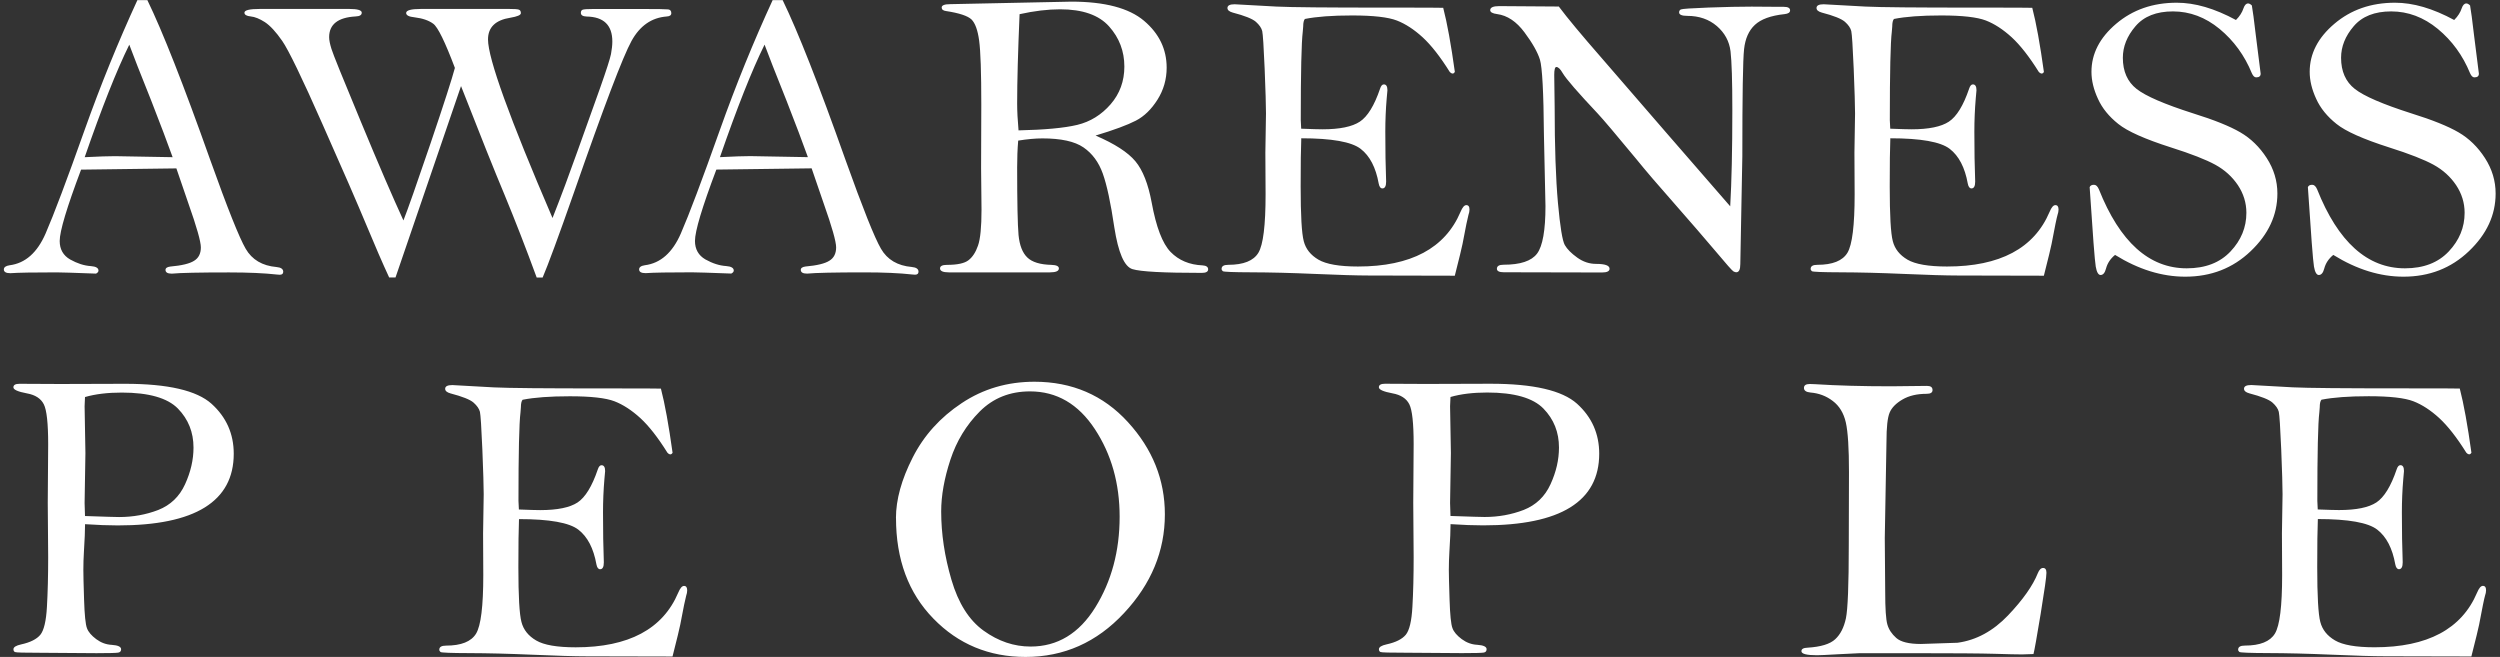 <?xml version="1.0" encoding="UTF-8"?> <svg xmlns="http://www.w3.org/2000/svg" width="137" height="36" viewBox="0 0 137 36" fill="none"><rect x="0" y="0" width="137" height="36" fill="#333333" stroke="none"/> <path d="M7.534 0.008H8.076C8.906 1.714 10.055 4.631 11.521 8.764C12.466 11.407 13.113 13.031 13.463 13.631C13.81 14.233 14.378 14.566 15.151 14.633C15.4 14.656 15.521 14.743 15.521 14.892C15.521 15.002 15.456 15.056 15.329 15.056L15.171 15.044C14.485 14.968 13.61 14.929 12.551 14.929C10.925 14.929 9.88 14.951 9.417 14.996C9.183 14.996 9.07 14.929 9.07 14.791C9.07 14.692 9.155 14.63 9.327 14.608C9.962 14.552 10.403 14.445 10.643 14.287C10.888 14.135 11.007 13.89 11.007 13.558C11.007 13.243 10.781 12.44 10.326 11.154L9.666 9.228C9.276 9.228 7.534 9.251 4.443 9.296C3.664 11.362 3.271 12.668 3.271 13.206C3.271 13.659 3.463 14 3.844 14.219C4.231 14.436 4.609 14.56 4.985 14.583C5.262 14.605 5.397 14.687 5.397 14.83C5.397 14.892 5.352 14.946 5.264 14.994C4.067 14.949 3.348 14.926 3.102 14.926C1.848 14.926 1.001 14.94 0.569 14.971C0.33 14.971 0.211 14.903 0.211 14.766C0.211 14.645 0.315 14.569 0.524 14.537C1.385 14.428 2.04 13.848 2.498 12.798C2.952 11.753 3.664 9.864 4.632 7.136C5.516 4.653 6.484 2.277 7.531 0.003L7.534 0.008ZM7.085 2.449C6.388 3.86 5.575 5.918 4.641 8.614C5.414 8.575 5.967 8.558 6.303 8.558L9.46 8.614C9.183 7.84 8.793 6.813 8.294 5.532C7.681 4.006 7.28 2.976 7.085 2.449V2.449ZM21.67 15.205H21.326C20.967 14.431 20.552 13.473 20.078 12.333C19.603 11.193 18.805 9.349 17.675 6.81C16.552 4.265 15.812 2.742 15.467 2.244C15.123 1.748 14.807 1.405 14.516 1.213C14.225 1.028 13.968 0.923 13.742 0.901C13.508 0.878 13.395 0.808 13.395 0.695C13.395 0.557 13.678 0.49 14.248 0.49H19.138C19.592 0.49 19.824 0.557 19.824 0.695C19.824 0.825 19.713 0.892 19.488 0.901C18.525 0.954 18.037 1.332 18.037 2.038C18.037 2.196 18.079 2.407 18.164 2.68C18.243 2.947 18.779 4.271 19.767 6.647C20.75 9.023 21.535 10.836 22.108 12.08C22.336 11.503 22.828 10.112 23.581 7.894C24.332 5.681 24.778 4.288 24.928 3.722C24.389 2.292 23.994 1.484 23.742 1.301C23.494 1.118 23.152 1.002 22.717 0.949C22.413 0.918 22.257 0.842 22.257 0.712C22.257 0.563 22.528 0.49 23.076 0.49H27.884C28.175 0.49 28.358 0.501 28.434 0.529C28.508 0.555 28.544 0.617 28.544 0.721C28.544 0.825 28.352 0.906 27.971 0.971C27.153 1.098 26.743 1.495 26.743 2.162C26.743 3.206 27.921 6.469 30.278 11.948C30.752 10.745 31.212 9.51 31.664 8.237L32.878 4.842C33.231 3.843 33.431 3.218 33.482 2.964C33.527 2.717 33.556 2.483 33.556 2.275C33.556 1.379 33.084 0.921 32.144 0.906C31.932 0.898 31.831 0.83 31.831 0.701C31.831 0.614 31.864 0.56 31.93 0.532C31.997 0.507 32.189 0.493 32.503 0.493H35.218C36.034 0.493 36.497 0.501 36.616 0.515C36.732 0.529 36.788 0.6 36.788 0.721C36.788 0.836 36.703 0.895 36.531 0.904C35.71 0.966 35.066 1.41 34.606 2.247C34.143 3.083 33.095 5.836 31.464 10.518C30.603 12.975 30.024 14.538 29.736 15.21H29.411C28.81 13.569 28.225 12.072 27.664 10.712C27.096 9.358 26.297 7.359 25.264 4.718L21.673 15.208L21.67 15.205ZM42.347 0.006H42.889C43.719 1.712 44.868 4.628 46.333 8.761C47.279 11.404 47.926 13.029 48.276 13.628C48.623 14.231 49.19 14.563 49.964 14.63C50.212 14.653 50.334 14.74 50.334 14.889C50.334 14.999 50.269 15.053 50.142 15.053L49.984 15.041C49.298 14.965 48.422 14.926 47.364 14.926C45.738 14.926 44.693 14.949 44.23 14.994C43.996 14.994 43.883 14.926 43.883 14.788C43.883 14.69 43.968 14.628 44.14 14.605C44.775 14.549 45.215 14.442 45.455 14.284C45.701 14.132 45.82 13.887 45.82 13.555C45.82 13.24 45.594 12.437 45.139 11.151L44.478 9.225C44.089 9.225 42.347 9.248 39.256 9.293C38.476 11.359 38.084 12.665 38.084 13.203C38.084 13.656 38.276 13.997 38.657 14.217C39.044 14.433 39.422 14.557 39.798 14.58C40.074 14.602 40.21 14.684 40.21 14.828C40.21 14.889 40.165 14.943 40.077 14.991C38.88 14.946 38.16 14.923 37.915 14.923C36.661 14.923 35.814 14.937 35.382 14.968C35.142 14.968 35.024 14.901 35.024 14.763C35.024 14.642 35.128 14.566 35.337 14.535C36.198 14.425 36.853 13.845 37.31 12.795C37.765 11.751 38.476 9.862 39.445 7.134C40.328 4.651 41.297 2.275 42.344 0L42.347 0.006ZM41.898 2.446C41.201 3.857 40.388 5.915 39.453 8.612C40.227 8.572 40.78 8.555 41.116 8.555L44.272 8.612C43.996 7.837 43.606 6.81 43.106 5.529C42.494 4.003 42.093 2.973 41.898 2.446V2.446ZM60.046 7.432C61.087 7.88 61.81 8.347 62.219 8.837C62.626 9.324 62.922 10.081 63.112 11.1C63.357 12.44 63.702 13.344 64.148 13.806C64.597 14.267 65.181 14.512 65.904 14.543C66.107 14.557 66.206 14.63 66.206 14.76C66.206 14.889 66.09 14.954 65.859 14.954C63.769 14.954 62.505 14.887 62.059 14.749C61.61 14.611 61.282 13.848 61.065 12.463C60.867 11.117 60.655 10.132 60.432 9.51C60.209 8.887 59.859 8.412 59.377 8.08C58.894 7.747 58.14 7.584 57.121 7.584C56.731 7.584 56.291 7.626 55.797 7.705C55.757 8.175 55.74 8.662 55.74 9.169C55.74 11.081 55.766 12.319 55.816 12.879C55.87 13.44 56.031 13.854 56.294 14.107C56.559 14.366 57.002 14.501 57.62 14.515C57.892 14.524 58.027 14.588 58.027 14.709C58.027 14.853 57.863 14.926 57.533 14.926H51.997C51.675 14.926 51.514 14.853 51.514 14.709C51.514 14.58 51.641 14.515 51.892 14.515C52.462 14.515 52.855 14.431 53.075 14.259C53.298 14.087 53.47 13.82 53.595 13.457C53.722 13.099 53.787 12.443 53.787 11.494L53.764 9.217L53.775 5.746C53.775 3.972 53.736 2.801 53.657 2.224C53.581 1.653 53.439 1.267 53.239 1.067C53.036 0.873 52.57 0.715 51.839 0.605C51.681 0.583 51.604 0.518 51.604 0.411C51.604 0.29 51.762 0.228 52.076 0.228L58.71 0.09C60.54 0.09 61.869 0.442 62.694 1.14C63.521 1.841 63.933 2.697 63.933 3.708C63.933 4.349 63.764 4.932 63.431 5.461C63.097 5.988 62.705 6.374 62.248 6.61C61.788 6.849 61.053 7.122 60.043 7.426L60.046 7.432ZM55.814 7.145C57.245 7.114 58.321 7.015 59.032 6.844C59.746 6.672 60.356 6.295 60.861 5.715C61.364 5.135 61.615 4.445 61.615 3.648C61.615 2.807 61.336 2.072 60.777 1.447C60.218 0.822 59.323 0.51 58.095 0.51C57.426 0.51 56.683 0.597 55.873 0.777C55.785 2.826 55.74 4.459 55.74 5.673C55.74 6.092 55.766 6.585 55.816 7.148L55.814 7.145ZM79.088 0.428C79.305 1.264 79.517 2.435 79.726 3.944C79.692 4 79.65 4.031 79.608 4.031C79.557 4.031 79.5 4 79.444 3.938C78.927 3.111 78.433 2.48 77.964 2.047C77.493 1.616 77.019 1.306 76.544 1.123C76.07 0.94 75.254 0.847 74.097 0.847C73.001 0.847 72.143 0.912 71.508 1.039C71.446 1.112 71.415 1.25 71.415 1.45C71.415 1.503 71.406 1.596 71.392 1.729C71.319 2.328 71.282 3.944 71.282 6.582C71.282 6.692 71.29 6.849 71.305 7.052C71.875 7.075 72.261 7.086 72.471 7.086C73.416 7.086 74.097 6.945 74.52 6.666C74.941 6.388 75.313 5.785 75.627 4.862C75.678 4.704 75.745 4.625 75.833 4.625C75.966 4.625 76.031 4.732 76.031 4.949L75.991 5.397C75.94 5.985 75.915 6.59 75.915 7.212C75.915 8.223 75.929 9.135 75.96 9.949C75.96 10.199 75.892 10.326 75.757 10.326C75.658 10.326 75.587 10.239 75.553 10.059C75.395 9.18 75.068 8.547 74.565 8.158C74.068 7.773 72.981 7.578 71.31 7.578C71.287 8.125 71.276 9 71.276 10.219C71.276 11.796 71.333 12.795 71.446 13.217C71.556 13.645 71.824 13.98 72.253 14.231C72.677 14.478 73.397 14.605 74.416 14.605C77.318 14.605 79.192 13.606 80.037 11.61C80.141 11.362 80.243 11.241 80.353 11.241C80.471 11.241 80.528 11.32 80.528 11.486C80.528 11.579 80.508 11.672 80.471 11.779C80.429 11.919 80.319 12.446 80.147 13.366C80.113 13.561 79.966 14.141 79.723 15.109L75.023 15.098C74.348 15.098 73.36 15.067 72.053 15.011C70.748 14.954 69.594 14.926 68.586 14.923C67.581 14.92 67.053 14.898 67.01 14.861C66.965 14.822 66.943 14.783 66.943 14.735C66.943 14.585 67.064 14.512 67.312 14.512C68.145 14.512 68.693 14.29 68.958 13.854C69.224 13.414 69.354 12.347 69.354 10.65L69.342 8.361L69.376 6.216C69.376 5.785 69.351 4.969 69.303 3.764C69.252 2.562 69.207 1.875 69.17 1.703C69.128 1.531 69.009 1.363 68.823 1.196C68.631 1.028 68.21 0.861 67.555 0.69C67.361 0.636 67.264 0.552 67.264 0.439C67.264 0.301 67.394 0.234 67.66 0.234L69.947 0.36C70.754 0.4 72.739 0.417 75.903 0.417C77.984 0.417 79.046 0.419 79.091 0.428H79.088ZM85.434 0.372C85.883 0.974 86.663 1.912 87.769 3.178L91.36 7.328L94.816 11.306C94.892 9.96 94.932 8.209 94.932 6.055C94.932 4.437 94.898 3.359 94.833 2.81C94.765 2.263 94.517 1.802 94.082 1.427C93.65 1.059 93.111 0.87 92.467 0.87C92.165 0.87 92.015 0.805 92.015 0.678C92.015 0.605 92.046 0.549 92.111 0.518C92.174 0.484 92.679 0.45 93.619 0.414C94.559 0.38 95.352 0.363 95.993 0.363L97.504 0.374H97.749C97.984 0.374 98.097 0.439 98.097 0.569C98.097 0.684 97.998 0.752 97.794 0.774C97.041 0.853 96.499 1.053 96.168 1.363C95.835 1.672 95.638 2.117 95.575 2.697C95.51 3.28 95.48 5.236 95.48 8.567L95.369 14.473C95.369 14.771 95.296 14.92 95.146 14.92C95.107 14.92 95.059 14.906 94.997 14.875C94.932 14.844 94.599 14.467 93.995 13.746C93.388 13.026 92.639 12.164 91.756 11.156C90.869 10.154 90.172 9.338 89.664 8.71C88.546 7.359 87.846 6.531 87.552 6.219C86.471 5.07 85.83 4.335 85.635 4.006C85.508 3.781 85.389 3.671 85.288 3.671C85.212 3.671 85.172 3.817 85.172 4.105L85.195 5.841C85.195 8.043 85.257 9.802 85.375 11.117C85.494 12.429 85.621 13.2 85.751 13.428C85.881 13.654 86.106 13.882 86.431 14.115C86.756 14.349 87.1 14.461 87.464 14.461C87.959 14.461 88.204 14.549 88.204 14.729C88.204 14.861 88.066 14.932 87.792 14.932L82.408 14.92C82.157 14.92 82.03 14.856 82.03 14.729C82.03 14.58 82.151 14.507 82.397 14.507C83.314 14.507 83.927 14.304 84.232 13.896C84.537 13.488 84.692 12.62 84.692 11.297L84.607 7.364C84.588 5.048 84.514 3.688 84.39 3.274C84.263 2.863 83.981 2.362 83.54 1.771C83.1 1.18 82.6 0.845 82.041 0.771C81.79 0.74 81.663 0.667 81.663 0.557C81.663 0.411 81.826 0.335 82.151 0.335L85.434 0.358V0.372ZM111.368 0.428C111.586 1.264 111.797 2.435 112.006 3.944C111.973 4 111.93 4.031 111.888 4.031C111.837 4.031 111.781 4 111.724 3.938C111.207 3.111 110.713 2.48 110.245 2.047C109.773 1.616 109.299 1.306 108.825 1.123C108.35 0.94 107.534 0.847 106.377 0.847C105.282 0.847 104.423 0.912 103.788 1.039C103.726 1.112 103.695 1.25 103.695 1.45C103.695 1.503 103.686 1.596 103.672 1.729C103.599 2.328 103.562 3.944 103.562 6.582C103.562 6.692 103.571 6.849 103.585 7.052C104.155 7.075 104.542 7.086 104.751 7.086C105.697 7.086 106.377 6.945 106.8 6.666C107.221 6.388 107.594 5.785 107.907 4.862C107.958 4.704 108.026 4.625 108.113 4.625C108.246 4.625 108.311 4.732 108.311 4.949L108.271 5.397C108.221 5.985 108.195 6.59 108.195 7.212C108.195 8.223 108.209 9.135 108.24 9.949C108.24 10.199 108.173 10.326 108.037 10.326C107.938 10.326 107.868 10.239 107.834 10.059C107.676 9.18 107.348 8.547 106.846 8.158C106.349 7.773 105.262 7.578 103.59 7.578C103.568 8.125 103.557 9 103.557 10.219C103.557 11.796 103.613 12.795 103.726 13.217C103.836 13.645 104.104 13.98 104.533 14.231C104.957 14.478 105.677 14.605 106.696 14.605C109.598 14.605 111.473 13.606 112.317 11.61C112.421 11.362 112.523 11.241 112.633 11.241C112.752 11.241 112.808 11.32 112.808 11.486C112.808 11.579 112.788 11.672 112.752 11.779C112.709 11.919 112.599 12.446 112.427 13.366C112.393 13.561 112.246 14.141 112.004 15.109L107.303 15.098C106.628 15.098 105.64 15.067 104.333 15.011C103.029 14.954 101.874 14.926 100.866 14.923C99.861 14.92 99.333 14.898 99.291 14.861C99.246 14.822 99.223 14.783 99.223 14.735C99.223 14.585 99.344 14.512 99.593 14.512C100.426 14.512 100.973 14.29 101.239 13.854C101.504 13.414 101.634 12.347 101.634 10.65L101.623 8.361L101.657 6.216C101.657 5.785 101.631 4.969 101.583 3.764C101.532 2.562 101.487 1.875 101.45 1.703C101.408 1.531 101.29 1.363 101.103 1.196C100.911 1.028 100.491 0.861 99.836 0.69C99.641 0.636 99.545 0.552 99.545 0.439C99.545 0.301 99.675 0.234 99.94 0.234L102.227 0.36C103.034 0.4 105.019 0.417 108.184 0.417C110.264 0.417 111.326 0.419 111.371 0.428H111.368ZM122.534 1.092C122.737 0.89 122.87 0.676 122.941 0.459C123.003 0.279 123.087 0.189 123.198 0.189C123.26 0.189 123.327 0.228 123.401 0.298C123.452 0.569 123.522 1.112 123.618 1.928L123.884 4.037C123.884 4.169 123.805 4.24 123.638 4.24C123.545 4.24 123.469 4.164 123.401 4.014C123.003 3.04 122.413 2.23 121.633 1.585C120.854 0.943 119.999 0.625 119.078 0.625C118.172 0.625 117.486 0.895 117.023 1.439C116.56 1.979 116.332 2.556 116.332 3.167C116.332 3.91 116.583 4.479 117.085 4.873C117.585 5.267 118.618 5.712 120.185 6.213C121.337 6.571 122.201 6.92 122.774 7.255C123.344 7.587 123.827 8.057 124.217 8.662C124.606 9.265 124.801 9.912 124.801 10.605C124.801 11.784 124.313 12.837 123.336 13.766C122.359 14.698 121.168 15.162 119.75 15.162C118.472 15.162 117.19 14.766 115.905 13.969C115.648 14.18 115.487 14.428 115.411 14.712C115.349 14.951 115.25 15.07 115.112 15.07C114.991 15.07 114.9 14.918 114.847 14.611C114.793 14.301 114.683 12.851 114.513 10.258C114.544 10.171 114.621 10.126 114.751 10.126C114.861 10.126 114.948 10.211 115.019 10.374C116.168 13.262 117.774 14.704 119.832 14.704C120.854 14.704 121.653 14.394 122.232 13.78C122.811 13.167 123.102 12.46 123.102 11.663C123.102 11.114 122.943 10.608 122.636 10.146C122.325 9.684 121.913 9.31 121.399 9.028C120.885 8.747 120.075 8.429 118.971 8.08C117.548 7.626 116.583 7.196 116.08 6.79C115.572 6.385 115.199 5.929 114.968 5.416C114.731 4.904 114.612 4.414 114.612 3.936C114.612 2.945 115.064 2.066 115.967 1.301C116.871 0.535 117.975 0.149 119.285 0.149C119.779 0.149 120.298 0.225 120.84 0.383C121.379 0.541 121.95 0.78 122.54 1.101L122.534 1.092ZM134.493 1.092C134.696 0.89 134.829 0.676 134.9 0.459C134.962 0.279 135.046 0.189 135.157 0.189C135.219 0.189 135.286 0.228 135.36 0.298C135.411 0.569 135.481 1.112 135.577 1.928L135.843 4.037C135.843 4.169 135.764 4.24 135.597 4.24C135.504 4.24 135.428 4.164 135.36 4.014C134.962 3.04 134.372 2.23 133.593 1.585C132.813 0.943 131.958 0.625 131.038 0.625C130.131 0.625 129.445 0.895 128.982 1.439C128.519 1.979 128.291 2.556 128.291 3.167C128.291 3.91 128.542 4.479 129.044 4.873C129.544 5.267 130.577 5.712 132.144 6.213C133.296 6.571 134.16 6.92 134.733 7.255C135.303 7.587 135.786 8.057 136.176 8.662C136.565 9.265 136.76 9.912 136.76 10.605C136.76 11.784 136.272 12.837 135.295 13.766C134.318 14.698 133.127 15.162 131.709 15.162C130.431 15.162 129.149 14.766 127.864 13.969C127.607 14.18 127.446 14.428 127.37 14.712C127.308 14.951 127.209 15.07 127.071 15.07C126.95 15.07 126.859 14.918 126.806 14.611C126.752 14.301 126.642 12.851 126.472 10.258C126.503 10.171 126.58 10.126 126.71 10.126C126.82 10.126 126.907 10.211 126.978 10.374C128.127 13.262 129.733 14.704 131.791 14.704C132.813 14.704 133.612 14.394 134.191 13.78C134.77 13.167 135.061 12.46 135.061 11.663C135.061 11.114 134.902 10.608 134.595 10.146C134.284 9.684 133.872 9.31 133.358 9.028C132.844 8.747 132.034 8.429 130.93 8.08C129.507 7.626 128.542 7.196 128.039 6.79C127.531 6.385 127.158 5.929 126.927 5.416C126.69 4.904 126.571 4.414 126.571 3.936C126.571 2.945 127.023 2.066 127.926 1.301C128.83 0.535 129.934 0.149 131.244 0.149C131.738 0.149 132.257 0.225 132.799 0.383C133.338 0.541 133.909 0.78 134.499 1.101L134.493 1.092Z" fill="white"></path> <path d="M4.661 28.725C4.661 29.06 4.641 29.564 4.599 30.232C4.579 30.561 4.568 30.89 4.568 31.223C4.568 31.479 4.579 32.019 4.607 32.858C4.633 33.694 4.686 34.215 4.765 34.423C4.842 34.635 5.014 34.831 5.274 35.026C5.536 35.22 5.821 35.324 6.123 35.338C6.465 35.361 6.637 35.442 6.637 35.578C6.637 35.684 6.584 35.746 6.479 35.763C6.375 35.783 5.977 35.794 5.291 35.794L2.208 35.772C1.338 35.772 0.881 35.761 0.821 35.732C0.765 35.707 0.737 35.656 0.737 35.58C0.737 35.462 0.878 35.375 1.16 35.313C1.663 35.203 2.01 35.026 2.208 34.789C2.405 34.55 2.529 34.038 2.572 33.252C2.617 32.467 2.64 31.563 2.64 30.533L2.617 27.554L2.64 24.339C2.64 23.199 2.56 22.47 2.402 22.158C2.244 21.842 1.937 21.64 1.479 21.558C0.982 21.465 0.734 21.355 0.734 21.226C0.734 21.096 0.844 21.032 1.07 21.032L3.289 21.043L6.855 21.032C9.201 21.032 10.779 21.398 11.592 22.127C12.402 22.859 12.809 23.771 12.809 24.866C12.809 26.169 12.281 27.152 11.222 27.808C10.166 28.464 8.574 28.793 6.451 28.793C5.934 28.793 5.339 28.77 4.661 28.725V28.725ZM4.661 28.278C5.756 28.317 6.377 28.334 6.527 28.334C7.284 28.334 8.001 28.205 8.673 27.946C9.342 27.681 9.833 27.214 10.141 26.538C10.451 25.86 10.604 25.192 10.604 24.528C10.604 23.689 10.321 22.977 9.751 22.391C9.181 21.809 8.153 21.513 6.671 21.513C5.903 21.513 5.231 21.592 4.658 21.758C4.644 22.028 4.636 22.197 4.636 22.262L4.681 24.829L4.636 27.566C4.636 27.698 4.644 27.94 4.658 28.278H4.661ZM36.218 21.296C36.436 22.132 36.648 23.303 36.857 24.812C36.823 24.869 36.78 24.9 36.738 24.9C36.687 24.9 36.631 24.869 36.574 24.807C36.058 23.979 35.564 23.348 35.095 22.915C34.623 22.484 34.149 22.174 33.675 21.991C33.201 21.808 32.385 21.716 31.227 21.716C30.132 21.716 29.273 21.78 28.638 21.907C28.576 21.98 28.545 22.118 28.545 22.318C28.545 22.372 28.537 22.465 28.523 22.597C28.449 23.196 28.412 24.812 28.412 27.45C28.412 27.56 28.421 27.718 28.435 27.92C29.005 27.943 29.392 27.954 29.601 27.954C30.547 27.954 31.227 27.813 31.651 27.535C32.071 27.256 32.444 26.654 32.757 25.73C32.808 25.572 32.876 25.494 32.963 25.494C33.096 25.494 33.161 25.601 33.161 25.817L33.121 26.265C33.071 26.853 33.045 27.459 33.045 28.081C33.045 29.091 33.059 30.003 33.09 30.817C33.09 31.068 33.023 31.194 32.887 31.194C32.788 31.194 32.718 31.107 32.684 30.927C32.526 30.049 32.198 29.415 31.696 29.027C31.199 28.641 30.112 28.447 28.441 28.447C28.418 28.993 28.407 29.868 28.407 31.087C28.407 32.664 28.463 33.663 28.576 34.086C28.686 34.513 28.954 34.848 29.384 35.099C29.807 35.347 30.527 35.473 31.546 35.473C34.448 35.473 36.323 34.474 37.167 32.478C37.272 32.23 37.373 32.109 37.483 32.109C37.602 32.109 37.658 32.188 37.658 32.354C37.658 32.447 37.639 32.54 37.602 32.647C37.56 32.788 37.45 33.314 37.277 34.235C37.243 34.429 37.097 35.009 36.854 35.977L32.153 35.966C31.478 35.966 30.49 35.935 29.183 35.879C27.879 35.822 26.724 35.794 25.716 35.791C24.711 35.789 24.183 35.766 24.141 35.73C24.096 35.69 24.073 35.651 24.073 35.603C24.073 35.454 24.195 35.38 24.443 35.38C25.276 35.38 25.824 35.158 26.089 34.722C26.354 34.283 26.484 33.216 26.484 31.518L26.473 29.229L26.507 27.084C26.507 26.654 26.481 25.837 26.433 24.632C26.383 23.43 26.337 22.743 26.301 22.571C26.258 22.4 26.14 22.231 25.953 22.065C25.762 21.896 25.341 21.73 24.686 21.558C24.491 21.505 24.395 21.42 24.395 21.307C24.395 21.169 24.525 21.102 24.79 21.102L27.077 21.229C27.884 21.268 29.869 21.285 33.034 21.285C35.115 21.285 36.176 21.288 36.221 21.296H36.218ZM49.098 28.388C49.098 27.38 49.403 26.273 50.016 25.071C50.628 23.866 51.523 22.873 52.7 22.093C53.875 21.31 55.202 20.919 56.684 20.919C58.753 20.919 60.464 21.657 61.811 23.132C63.16 24.607 63.835 26.293 63.835 28.185C63.835 30.198 63.09 32.002 61.593 33.601C60.103 35.2 58.304 36 56.204 36C54.197 36 52.508 35.299 51.148 33.897C49.781 32.498 49.101 30.659 49.101 28.385L49.098 28.388ZM51.577 28.022C51.577 29.243 51.763 30.491 52.139 31.771C52.514 33.052 53.101 33.984 53.903 34.561C54.708 35.141 55.563 35.431 56.478 35.431C57.954 35.431 59.137 34.713 60.024 33.283C60.91 31.853 61.356 30.198 61.356 28.317C61.356 26.493 60.904 24.891 59.998 23.515C59.092 22.138 57.906 21.448 56.444 21.448C55.343 21.448 54.425 21.814 53.688 22.552C52.954 23.289 52.418 24.171 52.082 25.192C51.746 26.214 51.577 27.16 51.577 28.027V28.022ZM79.49 28.723C79.49 29.058 79.47 29.561 79.427 30.229C79.408 30.558 79.396 30.887 79.396 31.22C79.396 31.476 79.408 32.016 79.436 32.855C79.461 33.691 79.515 34.212 79.594 34.42C79.67 34.632 79.843 34.829 80.102 35.023C80.365 35.217 80.65 35.321 80.952 35.335C81.294 35.358 81.466 35.44 81.466 35.575C81.466 35.682 81.412 35.744 81.308 35.761C81.203 35.78 80.805 35.791 80.119 35.791L77.036 35.769C76.167 35.769 75.709 35.758 75.65 35.73C75.594 35.704 75.565 35.654 75.565 35.578C75.565 35.459 75.707 35.372 75.989 35.31C76.491 35.2 76.839 35.023 77.036 34.786C77.234 34.547 77.358 34.035 77.4 33.249C77.446 32.464 77.468 31.56 77.468 30.53L77.446 27.552L77.468 24.337C77.468 23.196 77.389 22.467 77.231 22.155C77.073 21.84 76.765 21.637 76.308 21.555C75.811 21.462 75.562 21.352 75.562 21.223C75.562 21.093 75.673 21.029 75.898 21.029L78.118 21.04L81.683 21.029C84.029 21.029 85.607 21.395 86.421 22.124C87.231 22.856 87.637 23.768 87.637 24.863C87.637 26.166 87.109 27.149 86.051 27.805C84.995 28.461 83.403 28.79 81.279 28.79C80.763 28.79 80.167 28.768 79.49 28.723V28.723ZM79.49 28.275C80.585 28.314 81.206 28.331 81.356 28.331C82.112 28.331 82.829 28.202 83.501 27.943C84.17 27.678 84.662 27.211 84.969 26.535C85.28 25.857 85.432 25.19 85.432 24.525C85.432 23.686 85.15 22.974 84.58 22.389C84.01 21.806 82.982 21.51 81.5 21.51C80.732 21.51 80.06 21.589 79.487 21.755C79.473 22.025 79.464 22.194 79.464 22.259L79.509 24.826L79.464 27.563C79.464 27.695 79.473 27.937 79.487 28.275H79.49ZM111.434 35.842C111.067 35.853 110.855 35.862 110.807 35.862C110.528 35.862 110.028 35.851 109.3 35.828C108.574 35.806 107.066 35.794 104.774 35.794H101.92C101.813 35.794 101.434 35.814 100.771 35.851C100.113 35.89 99.712 35.907 99.571 35.907C99.001 35.907 98.718 35.834 98.718 35.684C98.718 35.563 98.828 35.502 99.054 35.493C99.78 35.448 100.285 35.296 100.57 35.029C100.858 34.764 101.047 34.384 101.155 33.888C101.259 33.396 101.313 32.053 101.313 29.871L101.324 25.871C101.324 24.573 101.268 23.669 101.152 23.154C101.036 22.639 100.796 22.245 100.438 21.975C100.079 21.699 99.67 21.547 99.212 21.51C98.975 21.488 98.857 21.403 98.857 21.26C98.857 21.113 98.964 21.043 99.181 21.043C99.232 21.043 99.331 21.046 99.472 21.054C100.658 21.13 102.044 21.169 103.631 21.169L105.601 21.147C105.805 21.147 105.903 21.223 105.903 21.375C105.903 21.513 105.796 21.581 105.579 21.581C105.051 21.581 104.61 21.685 104.255 21.893C103.902 22.099 103.665 22.341 103.552 22.611C103.436 22.887 103.379 23.416 103.379 24.201L103.286 29.485L103.309 32.433C103.309 33.348 103.348 33.945 103.427 34.218C103.504 34.494 103.667 34.741 103.916 34.961C104.161 35.178 104.613 35.29 105.262 35.29C105.316 35.29 105.985 35.268 107.275 35.223C108.3 35.082 109.223 34.581 110.042 33.722C110.858 32.864 111.4 32.092 111.671 31.414C111.75 31.22 111.846 31.124 111.962 31.124C112.083 31.124 112.145 31.211 112.145 31.391C112.145 31.602 112.038 32.349 111.829 33.635C111.617 34.922 111.485 35.656 111.434 35.845V35.842ZM134.796 21.293C135.013 22.13 135.225 23.301 135.434 24.809C135.4 24.866 135.358 24.897 135.315 24.897C135.264 24.897 135.208 24.866 135.152 24.804C134.635 23.976 134.141 23.346 133.672 22.912C133.201 22.481 132.726 22.172 132.252 21.989C131.778 21.806 130.962 21.713 129.804 21.713C128.709 21.713 127.851 21.778 127.216 21.904C127.153 21.977 127.122 22.115 127.122 22.315C127.122 22.369 127.114 22.462 127.1 22.594C127.026 23.194 126.99 24.809 126.99 27.447C126.99 27.557 126.998 27.715 127.012 27.918C127.583 27.94 127.969 27.951 128.178 27.951C129.124 27.951 129.804 27.811 130.228 27.532C130.649 27.253 131.021 26.651 131.335 25.727C131.385 25.57 131.453 25.491 131.541 25.491C131.673 25.491 131.738 25.598 131.738 25.814L131.699 26.262C131.648 26.851 131.623 27.456 131.623 28.078C131.623 29.089 131.637 30.001 131.668 30.814C131.668 31.065 131.6 31.192 131.464 31.192C131.366 31.192 131.295 31.104 131.261 30.924C131.103 30.046 130.776 29.412 130.273 29.024C129.776 28.638 128.689 28.444 127.018 28.444C126.995 28.99 126.984 29.866 126.984 31.084C126.984 32.661 127.041 33.66 127.153 34.083C127.264 34.511 127.532 34.846 127.961 35.096C128.384 35.344 129.104 35.471 130.123 35.471C133.026 35.471 134.9 34.471 135.744 32.475C135.849 32.227 135.951 32.106 136.061 32.106C136.179 32.106 136.236 32.185 136.236 32.351C136.236 32.444 136.216 32.537 136.179 32.644C136.137 32.785 136.027 33.311 135.855 34.232C135.821 34.426 135.674 35.006 135.431 35.974L130.73 35.963C130.056 35.963 129.068 35.932 127.76 35.876C126.456 35.82 125.301 35.791 124.294 35.789C123.289 35.786 122.761 35.763 122.718 35.727C122.673 35.687 122.65 35.648 122.65 35.6C122.65 35.451 122.772 35.378 123.02 35.378C123.853 35.378 124.401 35.155 124.666 34.719C124.932 34.28 125.061 33.213 125.061 31.515L125.05 29.227L125.084 27.081C125.084 26.651 125.059 25.834 125.011 24.629C124.96 23.427 124.915 22.74 124.878 22.569C124.836 22.397 124.717 22.228 124.531 22.062C124.339 21.893 123.918 21.727 123.263 21.555C123.068 21.502 122.972 21.417 122.972 21.305C122.972 21.167 123.102 21.099 123.368 21.099L125.654 21.226C126.462 21.265 128.446 21.282 131.611 21.282C133.692 21.282 134.753 21.285 134.799 21.293H134.796Z" fill="white"></path> </svg> 